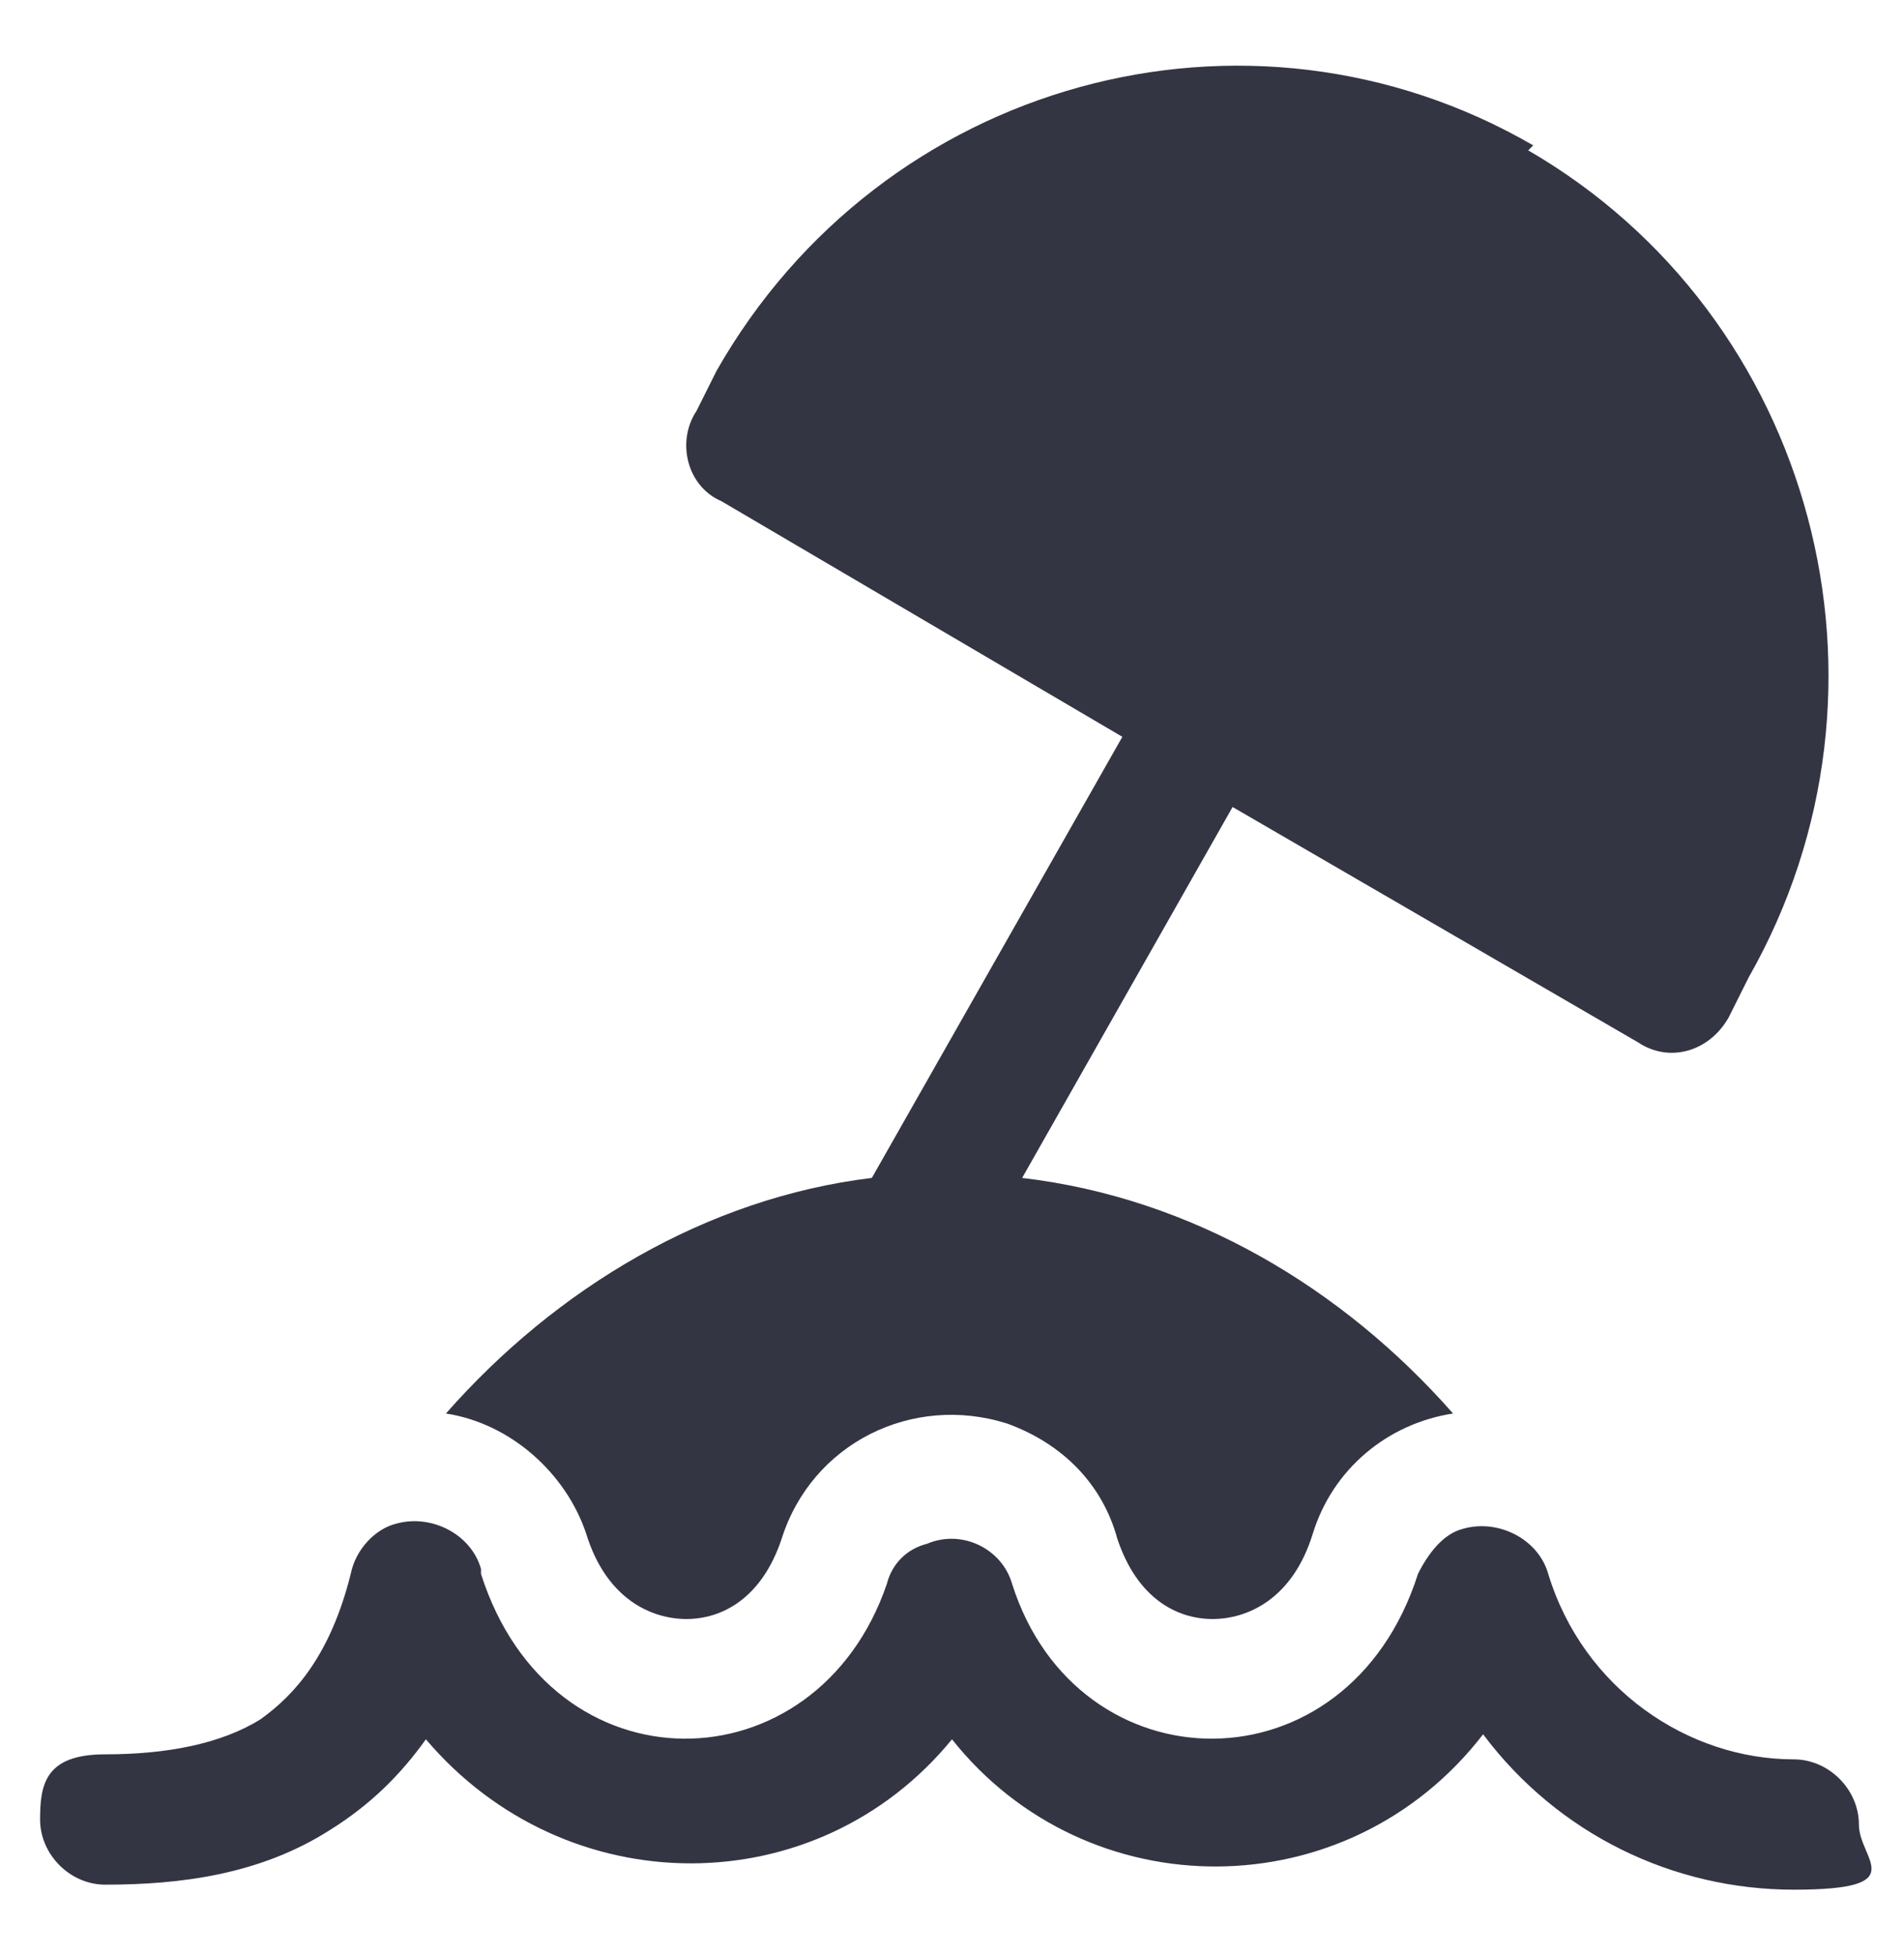 <?xml version="1.0" encoding="UTF-8"?>
<svg id="Capa_1" xmlns="http://www.w3.org/2000/svg" version="1.1" viewBox="0 0 38 39">
  <!-- Generator: Adobe Illustrator 29.1.0, SVG Export Plug-In . SVG Version: 2.1.0 Build 142)  -->
  <defs>
    <style>
      .st0 {
        fill: #343543;
      }
    </style>
  </defs>
  <path class="st0" d="M30.6,2.9C24.9-.4,17.6,1.6,14.3,7.4l-.4.8c-.4.6-.2,1.5.5,1.8,0,0,0,0,0,0l8,4.7-5,8.8c-3.3.4-6.3,2.2-8.5,4.7,1.3.2,2.4,1.2,2.8,2.4.4,1.3,1.3,1.7,2,1.7.7,0,1.5-.4,1.9-1.6.6-1.9,2.6-2.9,4.5-2.3,1.1.4,1.9,1.2,2.2,2.3.4,1.2,1.2,1.6,1.9,1.6.7,0,1.6-.4,2-1.7.4-1.3,1.5-2.2,2.8-2.4-2.2-2.5-5.2-4.3-8.6-4.7l4.2-7.4,8.1,4.7c.6.4,1.4.2,1.8-.5,0,0,0,0,0,0l.4-.8c3.3-5.8,1.3-13.2-4.4-16.5h0ZM9.6,31.3c-.2-.7-1-1.1-1.7-.9-.4.1-.8.5-.9,1-.4,1.6-1.1,2.4-1.8,2.9-.8.5-1.9.7-3.1.7s-1.3.6-1.3,1.3.6,1.3,1.3,1.3c1.5,0,3.1-.2,4.5-1.1.8-.5,1.4-1.1,1.9-1.8,2.8,3.3,7.8,3.3,10.5,0,2.7,3.4,7.9,3.4,10.6-.1,1.5,2,3.8,3.1,6.2,3.1s1.3-.6,1.3-1.3-.6-1.3-1.3-1.3c-2.1,0-4.2-1.4-4.9-3.7-.2-.7-1-1.1-1.7-.9-.4.1-.7.5-.9.9-1.4,4.4-6.8,4.3-8.1.2-.2-.7-1-1.1-1.7-.8-.4.1-.7.4-.8.8-1.4,4.1-6.7,4.2-8.1-.2h0Z"/>
</svg>